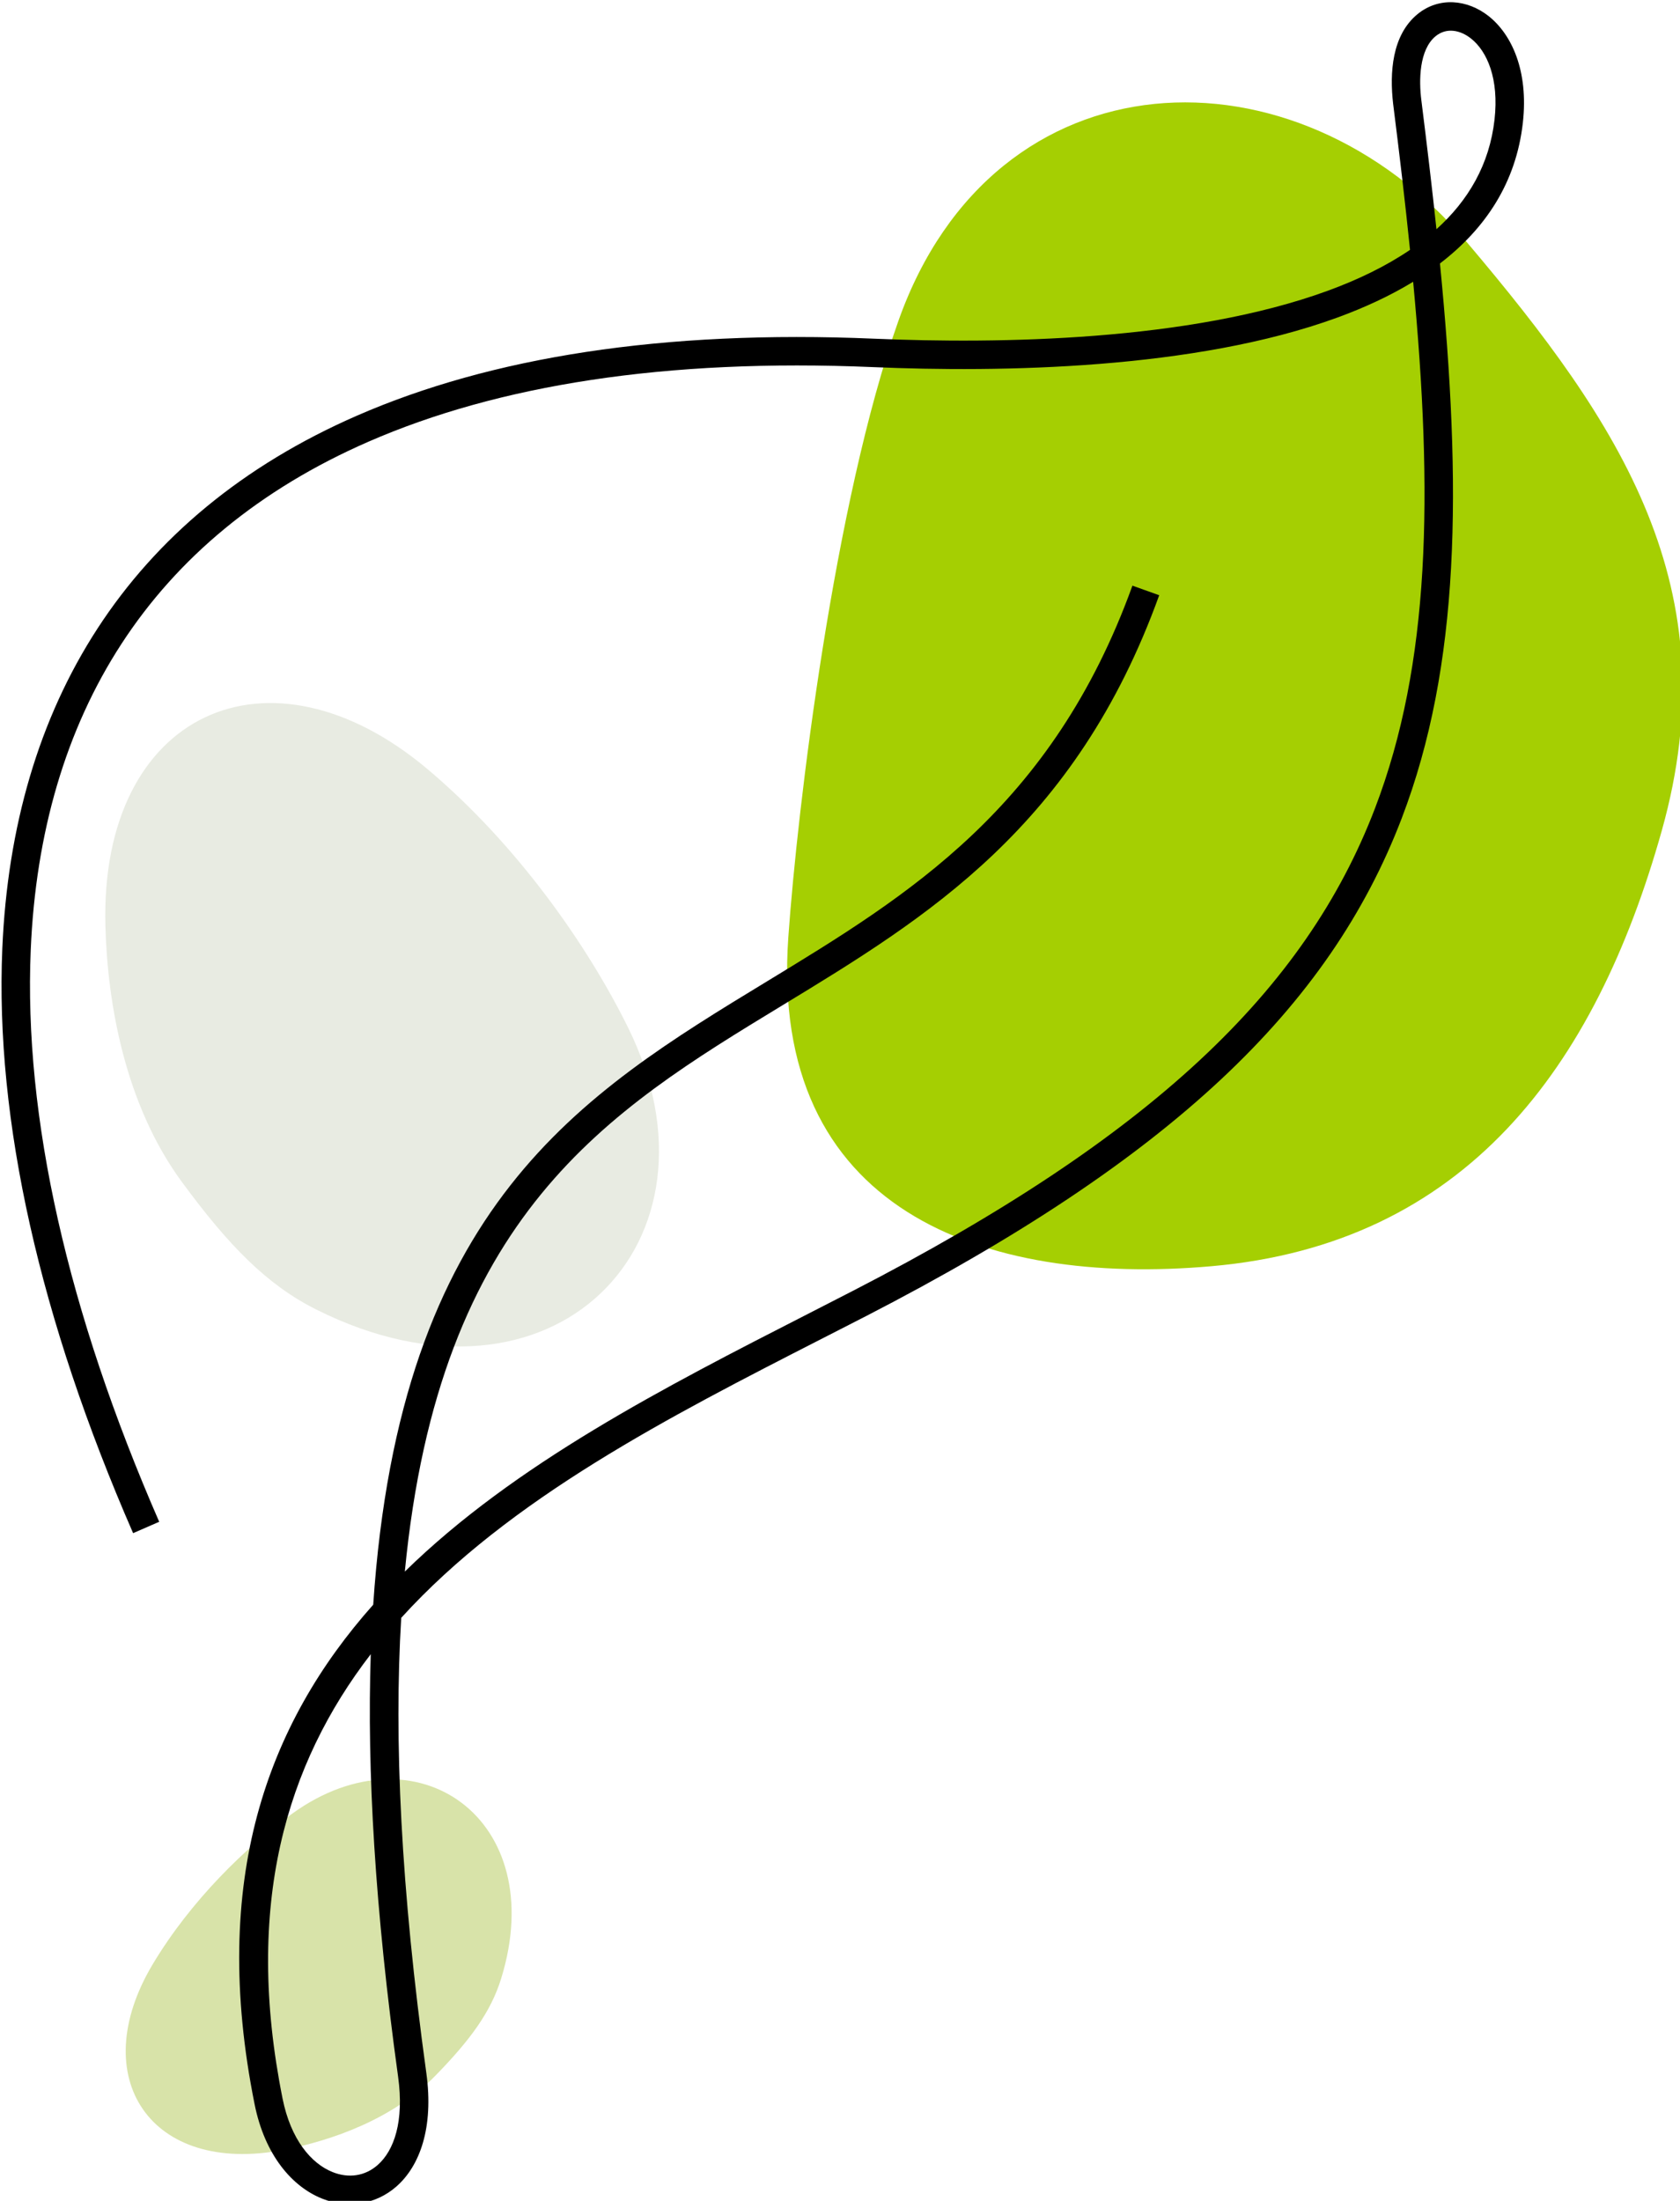 <?xml version="1.0" encoding="UTF-8" standalone="no"?>
<!DOCTYPE svg PUBLIC "-//W3C//DTD SVG 1.1//EN" "http://www.w3.org/Graphics/SVG/1.1/DTD/svg11.dtd">
<svg width="100%" height="100%" viewBox="0 0 714 935" version="1.1" xmlns="http://www.w3.org/2000/svg" xmlns:xlink="http://www.w3.org/1999/xlink" xml:space="preserve" xmlns:serif="http://www.serif.com/" style="fill-rule:evenodd;clip-rule:evenodd;stroke-linejoin:round;stroke-miterlimit:2;">
    <g transform="matrix(1,0,0,1,-4965.04,-680.184)">
        <g transform="matrix(6.809,0,0,5.238,-2206.4,-11110.9)">
            <g transform="matrix(0.147,0,0,0.191,961.488,2145.62)">
                <path d="M1247.11,655.146C1312,731.838 1358.7,801.598 1329.68,904.861C1301.36,1005.65 1246.15,1080.32 1138.44,1089.76C1041.52,1098.27 950.684,1066.11 958.813,950.172C962.684,894.964 978.269,765.322 1005.56,688.341C1046.38,573.124 1174.15,568.918 1247.11,655.146Z" style="fill:rgb(165,207,2);"/>
            </g>
        </g>
        <g transform="matrix(6.809,0,0,5.238,-2206.4,-11110.9)">
            <g transform="matrix(0.147,0,0,0.191,961.488,2145.62)">
                <path d="M744.469,1465C765.032,1461.03 790.95,1451.92 808.895,1433.55C823.883,1418.21 832.524,1406.35 836.885,1392.24C857.868,1324.34 800.629,1284.54 748.399,1322.05C728.579,1336.29 705.043,1359.17 688.857,1386.31C660.284,1434.22 687.952,1475.91 744.469,1465Z" style="fill:rgb(216,227,169);"/>
            </g>
        </g>
        <g transform="matrix(6.809,0,0,5.238,-2206.4,-11110.9)">
            <g transform="matrix(0.147,0,0,0.191,961.488,2145.62)">
                <path d="M668.844,945.316C669.735,978.405 677.251,1021.17 701.259,1053.89C721.315,1081.22 737.585,1097.75 758.457,1108.19C858.916,1158.42 935.751,1079.44 890.729,988.32C873.644,953.741 844.035,911.142 805.887,878.898C738.549,821.986 666.401,854.374 668.844,945.316Z" style="fill:rgb(232,235,226);"/>
            </g>
        </g>
        <g transform="matrix(6.809,0,0,5.238,-2206.4,-11110.9)">
            <g transform="matrix(0.147,0,0,0.191,961.488,2145.62)">
                <path d="M781.521,1254.5C745.537,1301.25 727.616,1361.07 744.076,1443.23C747.523,1460.44 756.138,1470.79 765.371,1474.44C772.047,1477.09 778.979,1476.22 784.434,1471.43C791.483,1465.23 795.733,1452.79 793.135,1433.97C783.296,1362.78 779.868,1303.84 781.521,1254.5ZM1234.02,649.405C1247.6,637.158 1256.54,621.878 1258.68,602.862C1260.63,585.476 1255.55,573.826 1248.63,568.38C1244.19,564.885 1238.36,563.616 1233.68,567.435C1226.64,573.196 1226.54,586.265 1227.6,594.575C1229.99,613.57 1232.16,631.823 1234.02,649.405ZM680.611,1203.11C640.992,1112.26 621.957,1027.79 625.073,954.86C627.28,903.192 640.58,857.279 665.518,818.925C690.495,780.509 727.068,749.77 775.772,728.53C832.292,703.88 905.181,692.044 995.274,695.894C1048.17,698.153 1129.07,697.003 1187.73,675.594C1200.73,670.85 1212.61,665.104 1222.8,658.173C1220.78,638.395 1218.35,617.732 1215.62,596.09C1214.12,583.113 1215.05,567.029 1226.01,558.06C1235.1,550.627 1247.19,551.842 1256.11,558.862C1265.9,566.565 1273.19,582.047 1270.71,604.188C1267.85,629.641 1254.86,649.122 1235.51,663.957C1244.87,759.404 1244.13,834.545 1219.25,899.612C1188.52,979.965 1121.4,1044.17 991.767,1110.97C988.505,1112.65 980.554,1116.71 972.71,1120.72C908.403,1153.6 840.58,1188.29 794.455,1239.07C791.325,1290.69 794.276,1353.9 805.113,1432.32C808.344,1455.71 802.262,1471.88 792.436,1480.52C783.619,1488.27 771.762,1490.01 760.92,1485.71C748.217,1480.68 736.542,1467.31 732.192,1445.6C713.125,1350.43 737.512,1284.14 782.566,1233.49C793.927,1063.6 870.607,1016.93 949.955,968.681C1009.61,932.404 1070.82,895.182 1104.93,800.763L1116.3,804.835C1080.72,903.315 1017.69,941.645 956.253,979.004C882.244,1024.01 810.621,1067.56 795.987,1219.42C842.748,1173.61 906.503,1141.01 967.217,1109.97C972.146,1107.45 976.903,1105.02 986.228,1100.22C1112.93,1034.93 1178.34,972.7 1207.93,895.305C1231.45,833.819 1232.63,762.253 1224.13,671.729C1214.4,677.658 1203.53,682.696 1191.85,686.959C1131.33,709.045 1048.72,710.271 994.801,707.966C906.59,704.198 835.479,715.675 780.601,739.608C734.149,759.867 699.339,789.073 675.651,825.507C651.921,862.001 639.259,905.857 637.146,955.333C634.108,1026.44 652.801,1109.1 691.69,1198.28L680.611,1203.11Z"/>
            </g>
        </g>
    </g>
</svg>

